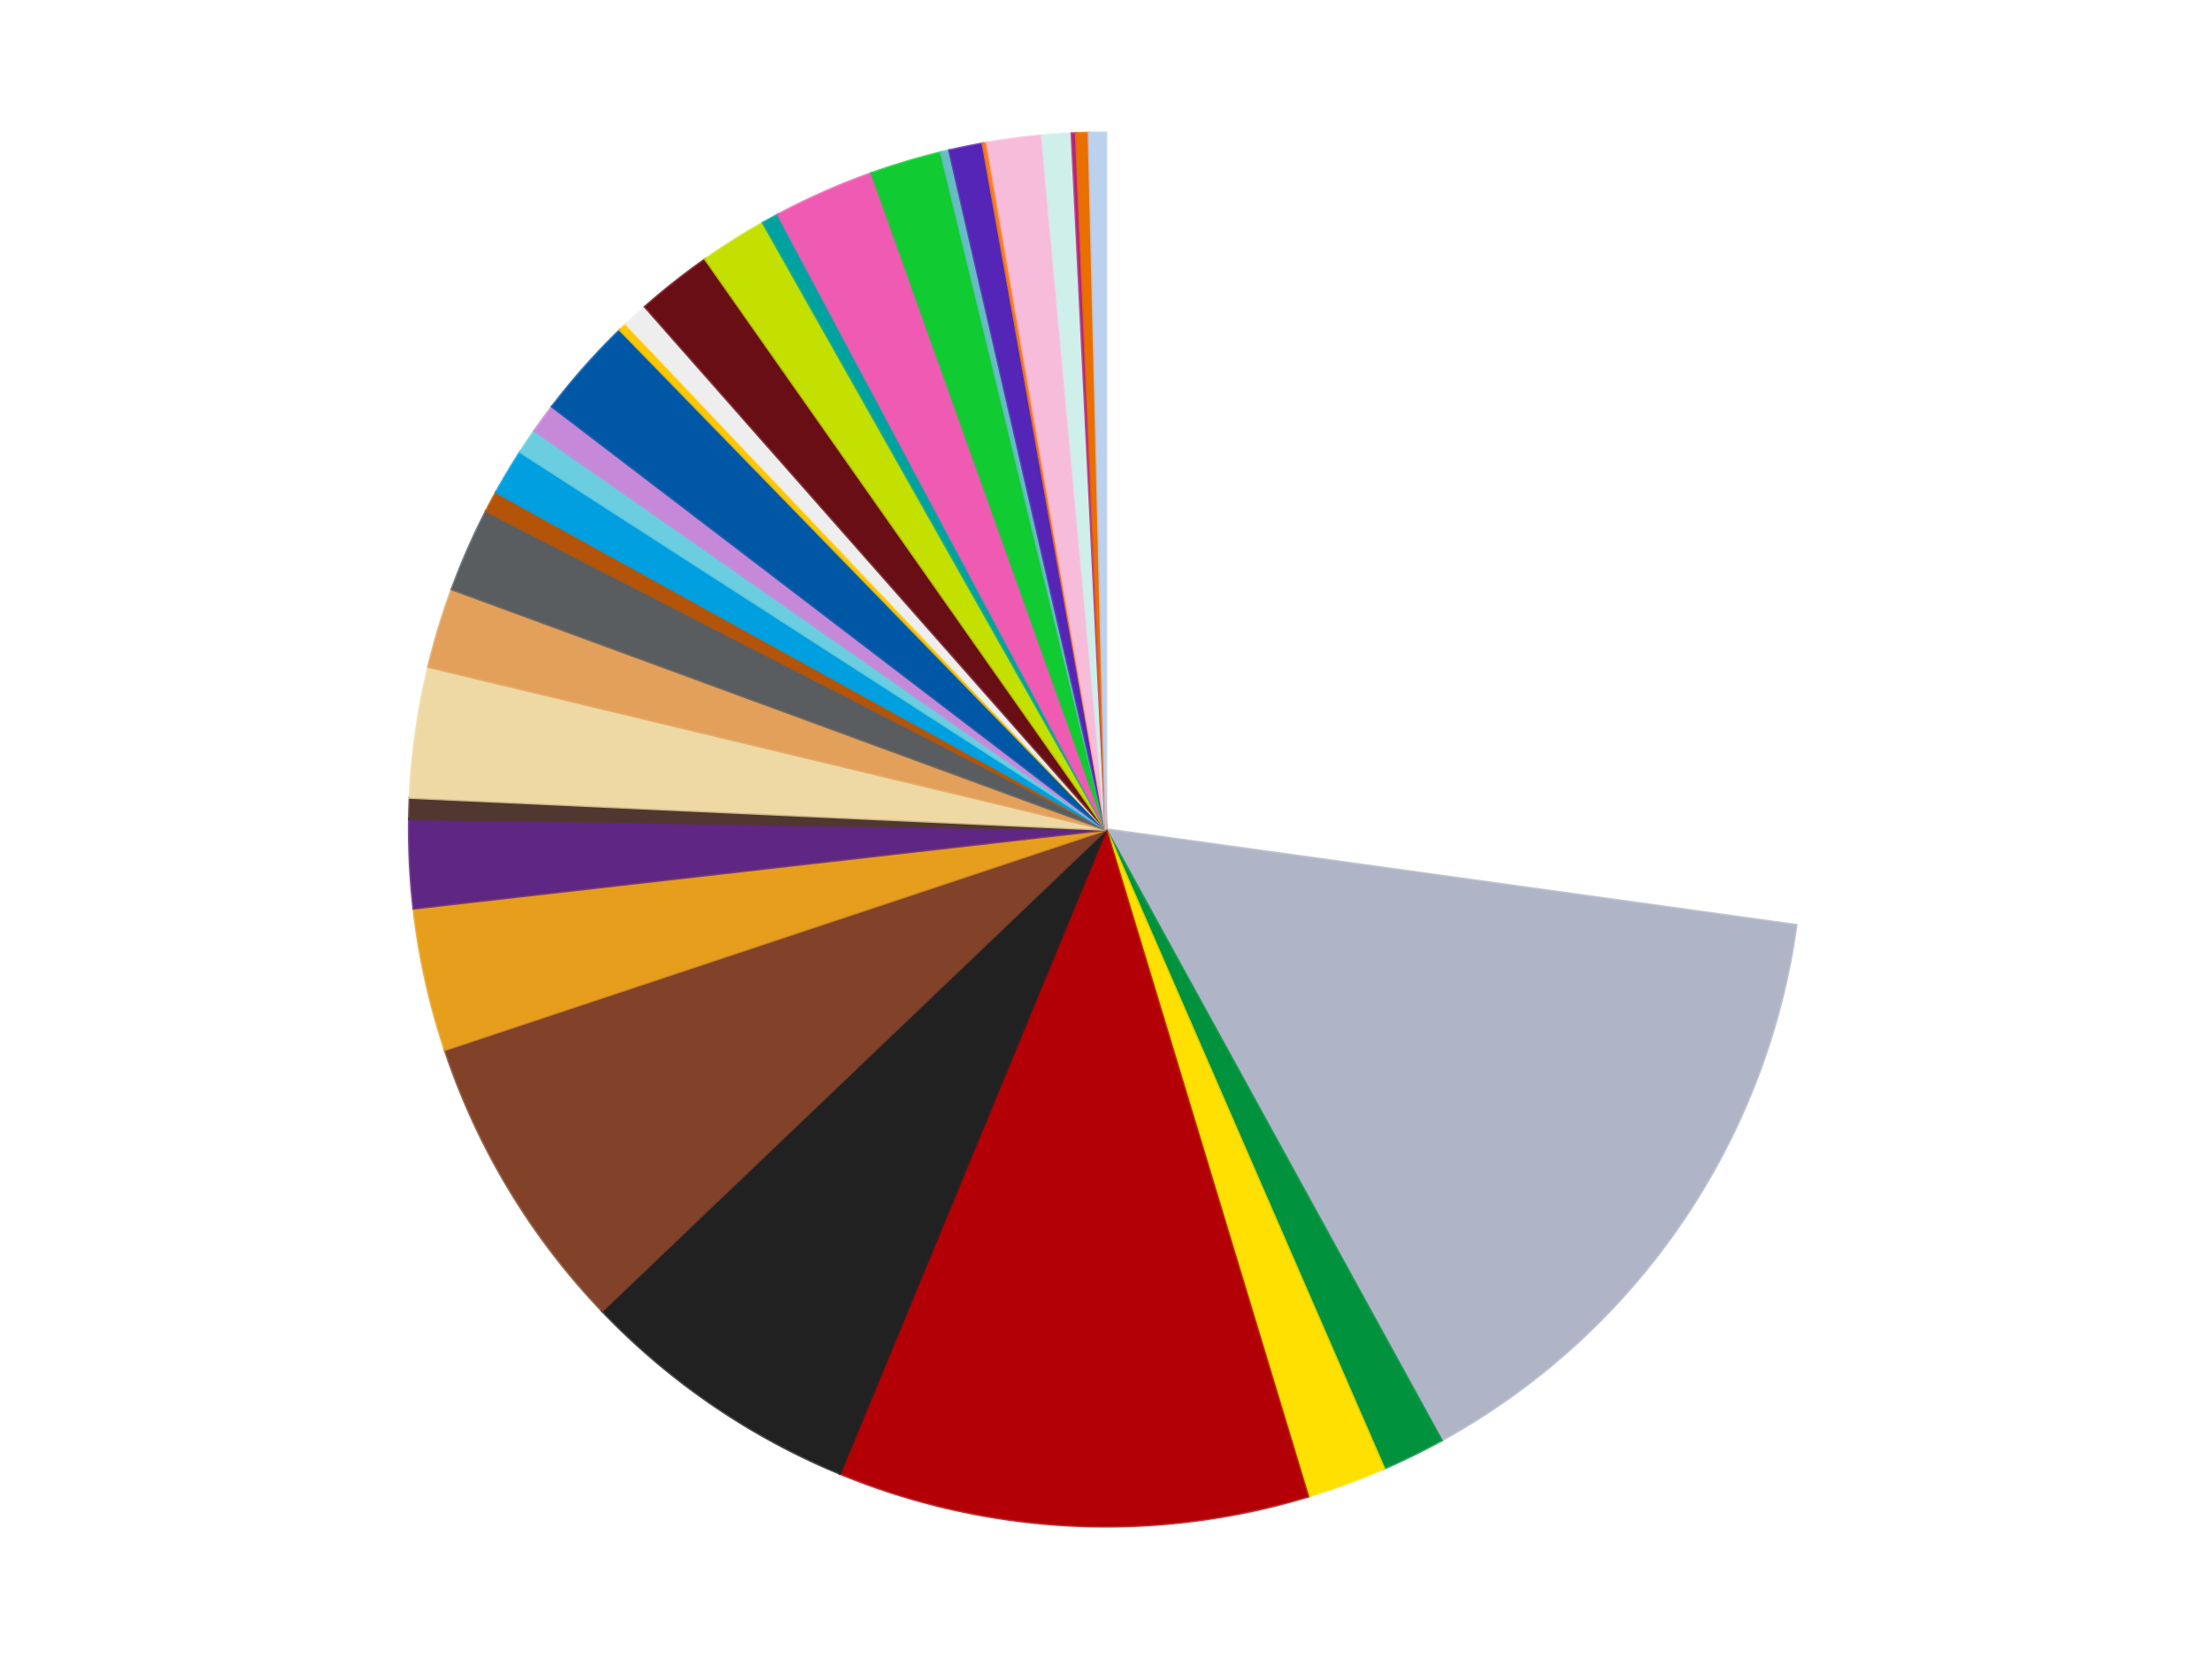 <?xml version='1.0' encoding='utf-8'?>
<svg xmlns="http://www.w3.org/2000/svg" xmlns:xlink="http://www.w3.org/1999/xlink" id="chart-3aa80c68-34e0-4965-a279-a791c50f76ca" class="pygal-chart" viewBox="0 0 800 600"><!--Generated with pygal 3.0.4 (lxml) ©Kozea 2012-2016 on 2024-07-08--><!--http://pygal.org--><!--http://github.com/Kozea/pygal--><defs><style type="text/css">#chart-3aa80c68-34e0-4965-a279-a791c50f76ca{-webkit-user-select:none;-webkit-font-smoothing:antialiased;font-family:Consolas,"Liberation Mono",Menlo,Courier,monospace}#chart-3aa80c68-34e0-4965-a279-a791c50f76ca .title{font-family:Consolas,"Liberation Mono",Menlo,Courier,monospace;font-size:16px}#chart-3aa80c68-34e0-4965-a279-a791c50f76ca .legends .legend text{font-family:Consolas,"Liberation Mono",Menlo,Courier,monospace;font-size:14px}#chart-3aa80c68-34e0-4965-a279-a791c50f76ca .axis text{font-family:Consolas,"Liberation Mono",Menlo,Courier,monospace;font-size:10px}#chart-3aa80c68-34e0-4965-a279-a791c50f76ca .axis text.major{font-family:Consolas,"Liberation Mono",Menlo,Courier,monospace;font-size:10px}#chart-3aa80c68-34e0-4965-a279-a791c50f76ca .text-overlay text.value{font-family:Consolas,"Liberation Mono",Menlo,Courier,monospace;font-size:16px}#chart-3aa80c68-34e0-4965-a279-a791c50f76ca .text-overlay text.label{font-family:Consolas,"Liberation Mono",Menlo,Courier,monospace;font-size:10px}#chart-3aa80c68-34e0-4965-a279-a791c50f76ca .tooltip{font-family:Consolas,"Liberation Mono",Menlo,Courier,monospace;font-size:14px}#chart-3aa80c68-34e0-4965-a279-a791c50f76ca text.no_data{font-family:Consolas,"Liberation Mono",Menlo,Courier,monospace;font-size:64px}
#chart-3aa80c68-34e0-4965-a279-a791c50f76ca{background-color:transparent}#chart-3aa80c68-34e0-4965-a279-a791c50f76ca path,#chart-3aa80c68-34e0-4965-a279-a791c50f76ca line,#chart-3aa80c68-34e0-4965-a279-a791c50f76ca rect,#chart-3aa80c68-34e0-4965-a279-a791c50f76ca circle{-webkit-transition:150ms;-moz-transition:150ms;transition:150ms}#chart-3aa80c68-34e0-4965-a279-a791c50f76ca .graph &gt; .background{fill:transparent}#chart-3aa80c68-34e0-4965-a279-a791c50f76ca .plot &gt; .background{fill:transparent}#chart-3aa80c68-34e0-4965-a279-a791c50f76ca .graph{fill:rgba(0,0,0,.87)}#chart-3aa80c68-34e0-4965-a279-a791c50f76ca text.no_data{fill:rgba(0,0,0,1)}#chart-3aa80c68-34e0-4965-a279-a791c50f76ca .title{fill:rgba(0,0,0,1)}#chart-3aa80c68-34e0-4965-a279-a791c50f76ca .legends .legend text{fill:rgba(0,0,0,.87)}#chart-3aa80c68-34e0-4965-a279-a791c50f76ca .legends .legend:hover text{fill:rgba(0,0,0,1)}#chart-3aa80c68-34e0-4965-a279-a791c50f76ca .axis .line{stroke:rgba(0,0,0,1)}#chart-3aa80c68-34e0-4965-a279-a791c50f76ca .axis .guide.line{stroke:rgba(0,0,0,.54)}#chart-3aa80c68-34e0-4965-a279-a791c50f76ca .axis .major.line{stroke:rgba(0,0,0,.87)}#chart-3aa80c68-34e0-4965-a279-a791c50f76ca .axis text.major{fill:rgba(0,0,0,1)}#chart-3aa80c68-34e0-4965-a279-a791c50f76ca .axis.y .guides:hover .guide.line,#chart-3aa80c68-34e0-4965-a279-a791c50f76ca .line-graph .axis.x .guides:hover .guide.line,#chart-3aa80c68-34e0-4965-a279-a791c50f76ca .stackedline-graph .axis.x .guides:hover .guide.line,#chart-3aa80c68-34e0-4965-a279-a791c50f76ca .xy-graph .axis.x .guides:hover .guide.line{stroke:rgba(0,0,0,1)}#chart-3aa80c68-34e0-4965-a279-a791c50f76ca .axis .guides:hover text{fill:rgba(0,0,0,1)}#chart-3aa80c68-34e0-4965-a279-a791c50f76ca .reactive{fill-opacity:1.0;stroke-opacity:.8;stroke-width:1}#chart-3aa80c68-34e0-4965-a279-a791c50f76ca .ci{stroke:rgba(0,0,0,.87)}#chart-3aa80c68-34e0-4965-a279-a791c50f76ca .reactive.active,#chart-3aa80c68-34e0-4965-a279-a791c50f76ca .active .reactive{fill-opacity:0.6;stroke-opacity:.9;stroke-width:4}#chart-3aa80c68-34e0-4965-a279-a791c50f76ca .ci .reactive.active{stroke-width:1.5}#chart-3aa80c68-34e0-4965-a279-a791c50f76ca .series text{fill:rgba(0,0,0,1)}#chart-3aa80c68-34e0-4965-a279-a791c50f76ca .tooltip rect{fill:transparent;stroke:rgba(0,0,0,1);-webkit-transition:opacity 150ms;-moz-transition:opacity 150ms;transition:opacity 150ms}#chart-3aa80c68-34e0-4965-a279-a791c50f76ca .tooltip .label{fill:rgba(0,0,0,.87)}#chart-3aa80c68-34e0-4965-a279-a791c50f76ca .tooltip .label{fill:rgba(0,0,0,.87)}#chart-3aa80c68-34e0-4965-a279-a791c50f76ca .tooltip .legend{font-size:.8em;fill:rgba(0,0,0,.54)}#chart-3aa80c68-34e0-4965-a279-a791c50f76ca .tooltip .x_label{font-size:.6em;fill:rgba(0,0,0,1)}#chart-3aa80c68-34e0-4965-a279-a791c50f76ca .tooltip .xlink{font-size:.5em;text-decoration:underline}#chart-3aa80c68-34e0-4965-a279-a791c50f76ca .tooltip .value{font-size:1.5em}#chart-3aa80c68-34e0-4965-a279-a791c50f76ca .bound{font-size:.5em}#chart-3aa80c68-34e0-4965-a279-a791c50f76ca .max-value{font-size:.75em;fill:rgba(0,0,0,.54)}#chart-3aa80c68-34e0-4965-a279-a791c50f76ca .map-element{fill:transparent;stroke:rgba(0,0,0,.54) !important}#chart-3aa80c68-34e0-4965-a279-a791c50f76ca .map-element .reactive{fill-opacity:inherit;stroke-opacity:inherit}#chart-3aa80c68-34e0-4965-a279-a791c50f76ca .color-0,#chart-3aa80c68-34e0-4965-a279-a791c50f76ca .color-0 a:visited{stroke:#f44336;fill:#f44336}#chart-3aa80c68-34e0-4965-a279-a791c50f76ca .color-1,#chart-3aa80c68-34e0-4965-a279-a791c50f76ca .color-1 a:visited{stroke:#3f51b5;fill:#3f51b5}#chart-3aa80c68-34e0-4965-a279-a791c50f76ca .color-2,#chart-3aa80c68-34e0-4965-a279-a791c50f76ca .color-2 a:visited{stroke:#009688;fill:#009688}#chart-3aa80c68-34e0-4965-a279-a791c50f76ca .color-3,#chart-3aa80c68-34e0-4965-a279-a791c50f76ca .color-3 a:visited{stroke:#ffc107;fill:#ffc107}#chart-3aa80c68-34e0-4965-a279-a791c50f76ca .color-4,#chart-3aa80c68-34e0-4965-a279-a791c50f76ca .color-4 a:visited{stroke:#ff5722;fill:#ff5722}#chart-3aa80c68-34e0-4965-a279-a791c50f76ca .color-5,#chart-3aa80c68-34e0-4965-a279-a791c50f76ca .color-5 a:visited{stroke:#9c27b0;fill:#9c27b0}#chart-3aa80c68-34e0-4965-a279-a791c50f76ca .color-6,#chart-3aa80c68-34e0-4965-a279-a791c50f76ca .color-6 a:visited{stroke:#03a9f4;fill:#03a9f4}#chart-3aa80c68-34e0-4965-a279-a791c50f76ca .color-7,#chart-3aa80c68-34e0-4965-a279-a791c50f76ca .color-7 a:visited{stroke:#8bc34a;fill:#8bc34a}#chart-3aa80c68-34e0-4965-a279-a791c50f76ca .color-8,#chart-3aa80c68-34e0-4965-a279-a791c50f76ca .color-8 a:visited{stroke:#ff9800;fill:#ff9800}#chart-3aa80c68-34e0-4965-a279-a791c50f76ca .color-9,#chart-3aa80c68-34e0-4965-a279-a791c50f76ca .color-9 a:visited{stroke:#e91e63;fill:#e91e63}#chart-3aa80c68-34e0-4965-a279-a791c50f76ca .color-10,#chart-3aa80c68-34e0-4965-a279-a791c50f76ca .color-10 a:visited{stroke:#2196f3;fill:#2196f3}#chart-3aa80c68-34e0-4965-a279-a791c50f76ca .color-11,#chart-3aa80c68-34e0-4965-a279-a791c50f76ca .color-11 a:visited{stroke:#4caf50;fill:#4caf50}#chart-3aa80c68-34e0-4965-a279-a791c50f76ca .color-12,#chart-3aa80c68-34e0-4965-a279-a791c50f76ca .color-12 a:visited{stroke:#ffeb3b;fill:#ffeb3b}#chart-3aa80c68-34e0-4965-a279-a791c50f76ca .color-13,#chart-3aa80c68-34e0-4965-a279-a791c50f76ca .color-13 a:visited{stroke:#673ab7;fill:#673ab7}#chart-3aa80c68-34e0-4965-a279-a791c50f76ca .color-14,#chart-3aa80c68-34e0-4965-a279-a791c50f76ca .color-14 a:visited{stroke:#00bcd4;fill:#00bcd4}#chart-3aa80c68-34e0-4965-a279-a791c50f76ca .color-15,#chart-3aa80c68-34e0-4965-a279-a791c50f76ca .color-15 a:visited{stroke:#cddc39;fill:#cddc39}#chart-3aa80c68-34e0-4965-a279-a791c50f76ca .color-16,#chart-3aa80c68-34e0-4965-a279-a791c50f76ca .color-16 a:visited{stroke:#9e9e9e;fill:#9e9e9e}#chart-3aa80c68-34e0-4965-a279-a791c50f76ca .color-17,#chart-3aa80c68-34e0-4965-a279-a791c50f76ca .color-17 a:visited{stroke:#607d8b;fill:#607d8b}#chart-3aa80c68-34e0-4965-a279-a791c50f76ca .color-18,#chart-3aa80c68-34e0-4965-a279-a791c50f76ca .color-18 a:visited{stroke:#7b0f07;fill:#7b0f07}#chart-3aa80c68-34e0-4965-a279-a791c50f76ca .color-19,#chart-3aa80c68-34e0-4965-a279-a791c50f76ca .color-19 a:visited{stroke:#141938;fill:#141938}#chart-3aa80c68-34e0-4965-a279-a791c50f76ca .color-20,#chart-3aa80c68-34e0-4965-a279-a791c50f76ca .color-20 a:visited{stroke:#000000;fill:#000000}#chart-3aa80c68-34e0-4965-a279-a791c50f76ca .color-21,#chart-3aa80c68-34e0-4965-a279-a791c50f76ca .color-21 a:visited{stroke:#5e4600;fill:#5e4600}#chart-3aa80c68-34e0-4965-a279-a791c50f76ca .color-22,#chart-3aa80c68-34e0-4965-a279-a791c50f76ca .color-22 a:visited{stroke:#791d00;fill:#791d00}#chart-3aa80c68-34e0-4965-a279-a791c50f76ca .color-23,#chart-3aa80c68-34e0-4965-a279-a791c50f76ca .color-23 a:visited{stroke:#220826;fill:#220826}#chart-3aa80c68-34e0-4965-a279-a791c50f76ca .color-24,#chart-3aa80c68-34e0-4965-a279-a791c50f76ca .color-24 a:visited{stroke:#01364e;fill:#01364e}#chart-3aa80c68-34e0-4965-a279-a791c50f76ca .color-25,#chart-3aa80c68-34e0-4965-a279-a791c50f76ca .color-25 a:visited{stroke:#344c19;fill:#344c19}#chart-3aa80c68-34e0-4965-a279-a791c50f76ca .color-26,#chart-3aa80c68-34e0-4965-a279-a791c50f76ca .color-26 a:visited{stroke:#573400;fill:#573400}#chart-3aa80c68-34e0-4965-a279-a791c50f76ca .color-27,#chart-3aa80c68-34e0-4965-a279-a791c50f76ca .color-27 a:visited{stroke:#560823;fill:#560823}#chart-3aa80c68-34e0-4965-a279-a791c50f76ca .color-28,#chart-3aa80c68-34e0-4965-a279-a791c50f76ca .color-28 a:visited{stroke:#063b66;fill:#063b66}#chart-3aa80c68-34e0-4965-a279-a791c50f76ca .color-29,#chart-3aa80c68-34e0-4965-a279-a791c50f76ca .color-29 a:visited{stroke:#193a1a;fill:#193a1a}#chart-3aa80c68-34e0-4965-a279-a791c50f76ca .color-30,#chart-3aa80c68-34e0-4965-a279-a791c50f76ca .color-30 a:visited{stroke:#928300;fill:#928300}#chart-3aa80c68-34e0-4965-a279-a791c50f76ca .color-31,#chart-3aa80c68-34e0-4965-a279-a791c50f76ca .color-31 a:visited{stroke:#1f1137;fill:#1f1137}#chart-3aa80c68-34e0-4965-a279-a791c50f76ca .color-32,#chart-3aa80c68-34e0-4965-a279-a791c50f76ca .color-32 a:visited{stroke:#00272c;fill:#00272c}#chart-3aa80c68-34e0-4965-a279-a791c50f76ca .text-overlay .color-0 text{fill:black}#chart-3aa80c68-34e0-4965-a279-a791c50f76ca .text-overlay .color-1 text{fill:black}#chart-3aa80c68-34e0-4965-a279-a791c50f76ca .text-overlay .color-2 text{fill:black}#chart-3aa80c68-34e0-4965-a279-a791c50f76ca .text-overlay .color-3 text{fill:black}#chart-3aa80c68-34e0-4965-a279-a791c50f76ca .text-overlay .color-4 text{fill:black}#chart-3aa80c68-34e0-4965-a279-a791c50f76ca .text-overlay .color-5 text{fill:black}#chart-3aa80c68-34e0-4965-a279-a791c50f76ca .text-overlay .color-6 text{fill:black}#chart-3aa80c68-34e0-4965-a279-a791c50f76ca .text-overlay .color-7 text{fill:black}#chart-3aa80c68-34e0-4965-a279-a791c50f76ca .text-overlay .color-8 text{fill:black}#chart-3aa80c68-34e0-4965-a279-a791c50f76ca .text-overlay .color-9 text{fill:black}#chart-3aa80c68-34e0-4965-a279-a791c50f76ca .text-overlay .color-10 text{fill:black}#chart-3aa80c68-34e0-4965-a279-a791c50f76ca .text-overlay .color-11 text{fill:black}#chart-3aa80c68-34e0-4965-a279-a791c50f76ca .text-overlay .color-12 text{fill:black}#chart-3aa80c68-34e0-4965-a279-a791c50f76ca .text-overlay .color-13 text{fill:black}#chart-3aa80c68-34e0-4965-a279-a791c50f76ca .text-overlay .color-14 text{fill:black}#chart-3aa80c68-34e0-4965-a279-a791c50f76ca .text-overlay .color-15 text{fill:black}#chart-3aa80c68-34e0-4965-a279-a791c50f76ca .text-overlay .color-16 text{fill:black}#chart-3aa80c68-34e0-4965-a279-a791c50f76ca .text-overlay .color-17 text{fill:black}#chart-3aa80c68-34e0-4965-a279-a791c50f76ca .text-overlay .color-18 text{fill:black}#chart-3aa80c68-34e0-4965-a279-a791c50f76ca .text-overlay .color-19 text{fill:white}#chart-3aa80c68-34e0-4965-a279-a791c50f76ca .text-overlay .color-20 text{fill:white}#chart-3aa80c68-34e0-4965-a279-a791c50f76ca .text-overlay .color-21 text{fill:black}#chart-3aa80c68-34e0-4965-a279-a791c50f76ca .text-overlay .color-22 text{fill:black}#chart-3aa80c68-34e0-4965-a279-a791c50f76ca .text-overlay .color-23 text{fill:white}#chart-3aa80c68-34e0-4965-a279-a791c50f76ca .text-overlay .color-24 text{fill:white}#chart-3aa80c68-34e0-4965-a279-a791c50f76ca .text-overlay .color-25 text{fill:black}#chart-3aa80c68-34e0-4965-a279-a791c50f76ca .text-overlay .color-26 text{fill:white}#chart-3aa80c68-34e0-4965-a279-a791c50f76ca .text-overlay .color-27 text{fill:black}#chart-3aa80c68-34e0-4965-a279-a791c50f76ca .text-overlay .color-28 text{fill:black}#chart-3aa80c68-34e0-4965-a279-a791c50f76ca .text-overlay .color-29 text{fill:white}#chart-3aa80c68-34e0-4965-a279-a791c50f76ca .text-overlay .color-30 text{fill:black}#chart-3aa80c68-34e0-4965-a279-a791c50f76ca .text-overlay .color-31 text{fill:white}#chart-3aa80c68-34e0-4965-a279-a791c50f76ca .text-overlay .color-32 text{fill:white}
#chart-3aa80c68-34e0-4965-a279-a791c50f76ca text.no_data{text-anchor:middle}#chart-3aa80c68-34e0-4965-a279-a791c50f76ca .guide.line{fill:none}#chart-3aa80c68-34e0-4965-a279-a791c50f76ca .centered{text-anchor:middle}#chart-3aa80c68-34e0-4965-a279-a791c50f76ca .title{text-anchor:middle}#chart-3aa80c68-34e0-4965-a279-a791c50f76ca .legends .legend text{fill-opacity:1}#chart-3aa80c68-34e0-4965-a279-a791c50f76ca .axis.x text{text-anchor:middle}#chart-3aa80c68-34e0-4965-a279-a791c50f76ca .axis.x:not(.web) text[transform]{text-anchor:start}#chart-3aa80c68-34e0-4965-a279-a791c50f76ca .axis.x:not(.web) text[transform].backwards{text-anchor:end}#chart-3aa80c68-34e0-4965-a279-a791c50f76ca .axis.y text{text-anchor:end}#chart-3aa80c68-34e0-4965-a279-a791c50f76ca .axis.y text[transform].backwards{text-anchor:start}#chart-3aa80c68-34e0-4965-a279-a791c50f76ca .axis.y2 text{text-anchor:start}#chart-3aa80c68-34e0-4965-a279-a791c50f76ca .axis.y2 text[transform].backwards{text-anchor:end}#chart-3aa80c68-34e0-4965-a279-a791c50f76ca .axis .guide.line{stroke-dasharray:4,4;stroke:black}#chart-3aa80c68-34e0-4965-a279-a791c50f76ca .axis .major.guide.line{stroke-dasharray:6,6;stroke:black}#chart-3aa80c68-34e0-4965-a279-a791c50f76ca .horizontal .axis.y .guide.line,#chart-3aa80c68-34e0-4965-a279-a791c50f76ca .horizontal .axis.y2 .guide.line,#chart-3aa80c68-34e0-4965-a279-a791c50f76ca .vertical .axis.x .guide.line{opacity:0}#chart-3aa80c68-34e0-4965-a279-a791c50f76ca .horizontal .axis.always_show .guide.line,#chart-3aa80c68-34e0-4965-a279-a791c50f76ca .vertical .axis.always_show .guide.line{opacity:1 !important}#chart-3aa80c68-34e0-4965-a279-a791c50f76ca .axis.y .guides:hover .guide.line,#chart-3aa80c68-34e0-4965-a279-a791c50f76ca .axis.y2 .guides:hover .guide.line,#chart-3aa80c68-34e0-4965-a279-a791c50f76ca .axis.x .guides:hover .guide.line{opacity:1}#chart-3aa80c68-34e0-4965-a279-a791c50f76ca .axis .guides:hover text{opacity:1}#chart-3aa80c68-34e0-4965-a279-a791c50f76ca .nofill{fill:none}#chart-3aa80c68-34e0-4965-a279-a791c50f76ca .subtle-fill{fill-opacity:.2}#chart-3aa80c68-34e0-4965-a279-a791c50f76ca .dot{stroke-width:1px;fill-opacity:1;stroke-opacity:1}#chart-3aa80c68-34e0-4965-a279-a791c50f76ca .dot.active{stroke-width:5px}#chart-3aa80c68-34e0-4965-a279-a791c50f76ca .dot.negative{fill:transparent}#chart-3aa80c68-34e0-4965-a279-a791c50f76ca text,#chart-3aa80c68-34e0-4965-a279-a791c50f76ca tspan{stroke:none !important}#chart-3aa80c68-34e0-4965-a279-a791c50f76ca .series text.active{opacity:1}#chart-3aa80c68-34e0-4965-a279-a791c50f76ca .tooltip rect{fill-opacity:.95;stroke-width:.5}#chart-3aa80c68-34e0-4965-a279-a791c50f76ca .tooltip text{fill-opacity:1}#chart-3aa80c68-34e0-4965-a279-a791c50f76ca .showable{visibility:hidden}#chart-3aa80c68-34e0-4965-a279-a791c50f76ca .showable.shown{visibility:visible}#chart-3aa80c68-34e0-4965-a279-a791c50f76ca .gauge-background{fill:rgba(229,229,229,1);stroke:none}#chart-3aa80c68-34e0-4965-a279-a791c50f76ca .bg-lines{stroke:transparent;stroke-width:2px}</style><script type="text/javascript">window.pygal = window.pygal || {};window.pygal.config = window.pygal.config || {};window.pygal.config['3aa80c68-34e0-4965-a279-a791c50f76ca'] = {"allow_interruptions": false, "box_mode": "extremes", "classes": ["pygal-chart"], "css": ["file://style.css", "file://graph.css"], "defs": [], "disable_xml_declaration": false, "dots_size": 2.5, "dynamic_print_values": false, "explicit_size": false, "fill": false, "force_uri_protocol": "https", "formatter": null, "half_pie": false, "height": 600, "include_x_axis": false, "inner_radius": 0, "interpolate": null, "interpolation_parameters": {}, "interpolation_precision": 250, "inverse_y_axis": false, "js": ["//kozea.github.io/pygal.js/2.0.x/pygal-tooltips.min.js"], "legend_at_bottom": false, "legend_at_bottom_columns": null, "legend_box_size": 12, "logarithmic": false, "margin": 20, "margin_bottom": null, "margin_left": null, "margin_right": null, "margin_top": null, "max_scale": 16, "min_scale": 4, "missing_value_fill_truncation": "x", "no_data_text": "No data", "no_prefix": false, "order_min": null, "pretty_print": false, "print_labels": false, "print_values": false, "print_values_position": "center", "print_zeroes": true, "range": null, "rounded_bars": null, "secondary_range": null, "show_dots": true, "show_legend": false, "show_minor_x_labels": true, "show_minor_y_labels": true, "show_only_major_dots": false, "show_x_guides": false, "show_x_labels": true, "show_y_guides": true, "show_y_labels": true, "spacing": 10, "stack_from_top": false, "strict": false, "stroke": true, "stroke_style": null, "style": {"background": "transparent", "ci_colors": [], "colors": ["#F44336", "#3F51B5", "#009688", "#FFC107", "#FF5722", "#9C27B0", "#03A9F4", "#8BC34A", "#FF9800", "#E91E63", "#2196F3", "#4CAF50", "#FFEB3B", "#673AB7", "#00BCD4", "#CDDC39", "#9E9E9E", "#607D8B"], "dot_opacity": "1", "font_family": "Consolas, \"Liberation Mono\", Menlo, Courier, monospace", "foreground": "rgba(0, 0, 0, .87)", "foreground_strong": "rgba(0, 0, 0, 1)", "foreground_subtle": "rgba(0, 0, 0, .54)", "guide_stroke_color": "black", "guide_stroke_dasharray": "4,4", "label_font_family": "Consolas, \"Liberation Mono\", Menlo, Courier, monospace", "label_font_size": 10, "legend_font_family": "Consolas, \"Liberation Mono\", Menlo, Courier, monospace", "legend_font_size": 14, "major_guide_stroke_color": "black", "major_guide_stroke_dasharray": "6,6", "major_label_font_family": "Consolas, \"Liberation Mono\", Menlo, Courier, monospace", "major_label_font_size": 10, "no_data_font_family": "Consolas, \"Liberation Mono\", Menlo, Courier, monospace", "no_data_font_size": 64, "opacity": "1.0", "opacity_hover": "0.6", "plot_background": "transparent", "stroke_opacity": ".8", "stroke_opacity_hover": ".9", "stroke_width": "1", "stroke_width_hover": "4", "title_font_family": "Consolas, \"Liberation Mono\", Menlo, Courier, monospace", "title_font_size": 16, "tooltip_font_family": "Consolas, \"Liberation Mono\", Menlo, Courier, monospace", "tooltip_font_size": 14, "transition": "150ms", "value_background": "rgba(229, 229, 229, 1)", "value_colors": [], "value_font_family": "Consolas, \"Liberation Mono\", Menlo, Courier, monospace", "value_font_size": 16, "value_label_font_family": "Consolas, \"Liberation Mono\", Menlo, Courier, monospace", "value_label_font_size": 10}, "title": null, "tooltip_border_radius": 0, "tooltip_fancy_mode": true, "truncate_label": null, "truncate_legend": null, "width": 800, "x_label_rotation": 0, "x_labels": null, "x_labels_major": null, "x_labels_major_count": null, "x_labels_major_every": null, "x_title": null, "xrange": null, "y_label_rotation": 0, "y_labels": null, "y_labels_major": null, "y_labels_major_count": null, "y_labels_major_every": null, "y_title": null, "zero": 0, "legends": ["White", "Light Bluish Gray", "Green", "Yellow", "Red", "Black", "Reddish Brown", "Pearl Gold", "Dark Purple", "Dark Brown", "Tan", "Medium Nougat", "Dark Bluish Gray", "Dark Orange", "Dark Azure", "Medium Azure", "Medium Lavender", "Blue", "Bright Light Orange", "Trans-Clear", "Dark Red", "Lime", "Dark Turquoise", "Dark Pink", "Bright Green", "Trans-Light Blue", "Trans-Purple", "Orange", "Bright Pink", "Light Aqua", "Magenta", "Trans-Orange", "Bright Light Blue"]}</script><script type="text/javascript" xlink:href="https://kozea.github.io/pygal.js/2.0.x/pygal-tooltips.min.js"/></defs><title>Pygal</title><g class="graph pie-graph vertical"><rect x="0" y="0" width="800" height="600" class="background"/><g transform="translate(20, 20)" class="plot"><rect x="0" y="0" width="760" height="560" class="background"/><g class="series serie-0 color-0"><g class="slices"><g class="slice" style="fill: #FFFFFF; stroke: #FFFFFF"><path d="M380 28 A252 252 0 0 1 629.612 314.613 L380 280 A0 0 0 0 0 380 280 z" class="slice reactive tooltip-trigger"/><desc class="value">279</desc><desc class="x centered">475.0174328318889</desc><desc class="y centered">197.24924496998545</desc></g></g></g><g class="series serie-1 color-1"><g class="slices"><g class="slice" style="fill: #AFB5C7; stroke: #AFB5C7"><path d="M629.612 314.613 A252 252 0 0 1 501.294 500.889 L380 280 A0 0 0 0 0 380 280 z" class="slice reactive tooltip-trigger"/><desc class="value">152</desc><desc class="x centered">483.76335640748977</desc><desc class="y centered">351.4784293829422</desc></g></g></g><g class="series serie-2 color-2"><g class="slices"><g class="slice" style="fill: #00923D; stroke: #00923D"><path d="M501.294 500.889 A252 252 0 0 1 480.52 511.084 L380 280 A0 0 0 0 0 380 280 z" class="slice reactive tooltip-trigger"/><desc class="value">15</desc><desc class="x centered">435.51200921543904</desc><desc class="y centered">393.11240795273085</desc></g></g></g><g class="series serie-3 color-3"><g class="slices"><g class="slice" style="fill: #FFE001; stroke: #FFE001"><path d="M480.52 511.084 A252 252 0 0 1 453.013 521.191 L380 280 A0 0 0 0 0 380 280 z" class="slice reactive tooltip-trigger"/><desc class="value">19</desc><desc class="x centered">423.4568779281494</desc><desc class="y centered">398.2687607136302</desc></g></g></g><g class="series serie-4 color-4"><g class="slices"><g class="slice" style="fill: #B30006; stroke: #B30006"><path d="M453.013 521.191 A252 252 0 0 1 283.742 512.891 L380 280 A0 0 0 0 0 380 280 z" class="slice reactive tooltip-trigger"/><desc class="value">112</desc><desc class="x centered">373.82951509114105</desc><desc class="y centered">405.8488184926245</desc></g></g></g><g class="series serie-5 color-5"><g class="slices"><g class="slice" style="fill: #212121; stroke: #212121"><path d="M283.742 512.891 A252 252 0 0 1 197.764 454.052 L380 280 A0 0 0 0 0 380 280 z" class="slice reactive tooltip-trigger"/><desc class="value">68</desc><desc class="x centered">308.83962664223486</desc><desc class="y centered">383.9817352402982</desc></g></g></g><g class="series serie-6 color-6"><g class="slices"><g class="slice" style="fill: #82422A; stroke: #82422A"><path d="M197.764 454.052 A252 252 0 0 1 140.912 359.631 L380 280 A0 0 0 0 0 380 280 z" class="slice reactive tooltip-trigger"/><desc class="value">72</desc><desc class="x centered">272.0565776643145</desc><desc class="y centered">344.9939810633248</desc></g></g></g><g class="series serie-7 color-7"><g class="slices"><g class="slice" style="fill: #E79E1D; stroke: #E79E1D"><path d="M140.912 359.631 A252 252 0 0 1 129.616 308.489 L380 280 A0 0 0 0 0 380 280 z" class="slice reactive tooltip-trigger"/><desc class="value">34</desc><desc class="x centered">256.96586302525304</desc><desc class="y centered">307.1772172762263</desc></g></g></g><g class="series serie-8 color-8"><g class="slices"><g class="slice" style="fill: #5F2683; stroke: #5F2683"><path d="M129.616 308.489 A252 252 0 0 1 128.03 276.142 L380 280 A0 0 0 0 0 380 280 z" class="slice reactive tooltip-trigger"/><desc class="value">21</desc><desc class="x centered">254.1511815073755</desc><desc class="y centered">286.170484908859</desc></g></g></g><g class="series serie-9 color-9"><g class="slices"><g class="slice" style="fill: #50372F; stroke: #50372F"><path d="M128.03 276.142 A252 252 0 0 1 128.266 268.43 L380 280 A0 0 0 0 0 380 280 z" class="slice reactive tooltip-trigger"/><desc class="value">5</desc><desc class="x centered">254.05906247487857</desc><desc class="y centered">276.1425066048712</desc></g></g></g><g class="series serie-10 color-10"><g class="slices"><g class="slice" style="fill: #EED9A4; stroke: #EED9A4"><path d="M128.266 268.43 A252 252 0 0 1 134.972 221.134 L380 280 A0 0 0 0 0 380 280 z" class="slice reactive tooltip-trigger"/><desc class="value">31</desc><desc class="x centered">255.24779464949304</desc><desc class="y centered">262.311380489565</desc></g></g></g><g class="series serie-11 color-11"><g class="slices"><g class="slice" style="fill: #E3A05B; stroke: #E3A05B"><path d="M134.972 221.134 A252 252 0 0 1 143.462 193.086 L380 280 A0 0 0 0 0 380 280 z" class="slice reactive tooltip-trigger"/><desc class="value">19</desc><desc class="x centered">259.4045385788348</desc><desc class="y centered">243.49336108847803</desc></g></g></g><g class="series serie-12 color-12"><g class="slices"><g class="slice" style="fill: #595D60; stroke: #595D60"><path d="M143.462 193.086 A252 252 0 0 1 155.853 164.839 L380 280 A0 0 0 0 0 380 280 z" class="slice reactive tooltip-trigger"/><desc class="value">20</desc><desc class="x centered">264.61256084146265</desc><desc class="y centered">229.38637649372603</desc></g></g></g><g class="series serie-13 color-13"><g class="slices"><g class="slice" style="fill: #B35408; stroke: #B35408"><path d="M155.853 164.839 A252 252 0 0 1 159.484 158.03 L380 280 A0 0 0 0 0 380 280 z" class="slice reactive tooltip-trigger"/><desc class="value">5</desc><desc class="x centered">268.8211373855524</desc><desc class="y centered">220.7103676199811</desc></g></g></g><g class="series serie-14 color-14"><g class="slices"><g class="slice" style="fill: #009FE0; stroke: #009FE0"><path d="M159.484 158.03 A252 252 0 0 1 168.194 143.464 L380 280 A0 0 0 0 0 380 280 z" class="slice reactive tooltip-trigger"/><desc class="value">11</desc><desc class="x centered">271.858073654529</desc><desc class="y centered">215.33684382671441</desc></g></g></g><g class="series serie-15 color-15"><g class="slices"><g class="slice" style="fill: #6ACEE0; stroke: #6ACEE0"><path d="M168.194 143.464 A252 252 0 0 1 173.353 135.775 L380 280 A0 0 0 0 0 380 280 z" class="slice reactive tooltip-trigger"/><desc class="value">6</desc><desc class="x centered">275.36898582794834</desc><desc class="y centered">209.7977858374259</desc></g></g></g><g class="series serie-16 color-16"><g class="slices"><g class="slice" style="fill: #C689D9; stroke: #C689D9"><path d="M173.353 135.775 A252 252 0 0 1 179.723 127.052 L380 280 A0 0 0 0 0 380 280 z" class="slice reactive tooltip-trigger"/><desc class="value">7</desc><desc class="x centered">278.24558292516156</desc><desc class="y centered">205.68957942684065</desc></g></g></g><g class="series serie-17 color-17"><g class="slices"><g class="slice" style="fill: #0057A6; stroke: #0057A6"><path d="M179.723 127.052 A252 252 0 0 1 204.281 99.371 L380 280 A0 0 0 0 0 380 280 z" class="slice reactive tooltip-trigger"/><desc class="value">24</desc><desc class="x centered">285.7467090636873</desc><desc class="y centered">196.379923776196</desc></g></g></g><g class="series serie-18 color-18"><g class="slices"><g class="slice" style="fill: #FFC700; stroke: #FFC700"><path d="M204.281 99.371 A252 252 0 0 1 206.507 97.232 L380 280 A0 0 0 0 0 380 280 z" class="slice reactive tooltip-trigger"/><desc class="value">2</desc><desc class="x centered">292.6953302756535</desc><desc class="y centered">189.1490525953484</desc></g></g></g><g class="series serie-19 color-19"><g class="slices"><g class="slice" style="fill: #EEEEEE; stroke: #EEEEEE"><path d="M206.507 97.232 A252 252 0 0 1 213.338 90.982 L380 280 A0 0 0 0 0 380 280 z" class="slice reactive tooltip-trigger"/><desc class="value">6</desc><desc class="x centered">294.946770947245</desc><desc class="y centered">187.03792048528825</desc></g></g></g><g class="series serie-20 color-20"><g class="slices"><g class="slice" style="fill: #6A0E15; stroke: #6A0E15"><path d="M213.338 90.982 A252 252 0 0 1 235.143 73.795 L380 280 A0 0 0 0 0 380 280 z" class="slice reactive tooltip-trigger"/><desc class="value">18</desc><desc class="x centered">302.0017371862517</desc><desc class="y centered">181.04409568885012</desc></g></g></g><g class="series serie-21 color-21"><g class="slices"><g class="slice" style="fill: #C4E000; stroke: #C4E000"><path d="M235.143 73.795 A252 252 0 0 1 256.01 60.613 L380 280 A0 0 0 0 0 380 280 z" class="slice reactive tooltip-trigger"/><desc class="value">16</desc><desc class="x centered">312.70747991180036</desc><desc class="y centered">173.47433764496347</desc></g></g></g><g class="series serie-22 color-22"><g class="slices"><g class="slice" style="fill: #00A29F; stroke: #00A29F"><path d="M256.01 60.613 A252 252 0 0 1 261.421 57.642 L380 280 A0 0 0 0 0 380 280 z" class="slice reactive tooltip-trigger"/><desc class="value">4</desc><desc class="x centered">319.3531383538364</desc><desc class="y centered">169.5556331338212</desc></g></g></g><g class="series serie-23 color-23"><g class="slices"><g class="slice" style="fill: #EF5BB3; stroke: #EF5BB3"><path d="M261.421 57.642 A252 252 0 0 1 295.263 42.674 L380 280 A0 0 0 0 0 380 280 z" class="slice reactive tooltip-trigger"/><desc class="value">24</desc><desc class="x centered">329.0333001524924</desc><desc class="y centered">164.76807948031905</desc></g></g></g><g class="series serie-24 color-24"><g class="slices"><g class="slice" style="fill: #10CB31; stroke: #10CB31"><path d="M295.263 42.674 A252 252 0 0 1 320.384 35.153 L380 280 A0 0 0 0 0 380 280 z" class="slice reactive tooltip-trigger"/><desc class="value">17</desc><desc class="x centered">343.86279267840223</desc><desc class="y centered">159.2933214482485</desc></g></g></g><g class="series serie-25 color-25"><g class="slices"><g class="slice" style="fill: #68BCC5; stroke: #68BCC5"><path d="M320.384 35.153 A252 252 0 0 1 323.388 34.441 L380 280 A0 0 0 0 0 380 280 z" class="slice reactive tooltip-trigger"/><desc class="value">2</desc><desc class="x centered">350.9424002864521</desc><desc class="y centered">157.3963463069423</desc></g></g></g><g class="series serie-26 color-26"><g class="slices"><g class="slice" style="fill: #5525B7; stroke: #5525B7"><path d="M323.388 34.441 A252 252 0 0 1 335.481 31.964 L380 280 A0 0 0 0 0 380 280 z" class="slice reactive tooltip-trigger"/><desc class="value">8</desc><desc class="x centered">354.7095351919502</desc><desc class="y centered">156.56421754696578</desc></g></g></g><g class="series serie-27 color-27"><g class="slices"><g class="slice" style="fill: #FF7E14; stroke: #FF7E14"><path d="M335.481 31.964 A252 252 0 0 1 337.001 31.696 L380 280 A0 0 0 0 0 380 280 z" class="slice reactive tooltip-trigger"/><desc class="value">1</desc><desc class="x centered">358.1203296139663</desc><desc class="y centered">155.91422312046186</desc></g></g></g><g class="series serie-28 color-28"><g class="slices"><g class="slice" style="fill: #F7BCDA; stroke: #F7BCDA"><path d="M337.001 31.696 A252 252 0 0 1 356.884 29.062 L380 280 A0 0 0 0 0 380 280 z" class="slice reactive tooltip-trigger"/><desc class="value">13</desc><desc class="x centered">363.45807736591166</desc><desc class="y centered">155.09057363205994</desc></g></g></g><g class="series serie-29 color-29"><g class="slices"><g class="slice" style="fill: #CFEFEA; stroke: #CFEFEA"><path d="M356.884 29.062 A252 252 0 0 1 367.659 28.302 L380 280 A0 0 0 0 0 380 280 z" class="slice reactive tooltip-trigger"/><desc class="value">7</desc><desc class="x centered">371.1337119989214</desc><desc class="y centered">154.31233577999024</desc></g></g></g><g class="series serie-30 color-30"><g class="slices"><g class="slice" style="fill: #B72276; stroke: #B72276"><path d="M367.659 28.302 A252 252 0 0 1 369.201 28.232 L380 280 A0 0 0 0 0 380 280 z" class="slice reactive tooltip-trigger"/><desc class="value">1</desc><desc class="x centered">374.21489012456294</desc><desc class="y centered">154.132877590178</desc></g></g></g><g class="series serie-31 color-31"><g class="slices"><g class="slice" style="fill: #E96F01; stroke: #E96F01"><path d="M369.201 28.232 A252 252 0 0 1 373.828 28.076 L380 280 A0 0 0 0 0 380 280 z" class="slice reactive tooltip-trigger"/><desc class="value">3</desc><desc class="x centered">375.7568965149126</desc><desc class="y centered">154.07146442201895</desc></g></g></g><g class="series serie-32 color-32"><g class="slices"><g class="slice" style="fill: #BCD1ED; stroke: #BCD1ED"><path d="M373.828 28.076 A252 252 0 0 1 380 28 L380 280 A0 0 0 0 0 380 280 z" class="slice reactive tooltip-trigger"/><desc class="value">4</desc><desc class="x centered">378.45680008717017</desc><desc class="y centered">154.00945061621073</desc></g></g></g></g><g class="titles"/><g transform="translate(20, 20)" class="plot overlay"><g class="series serie-0 color-0"/><g class="series serie-1 color-1"/><g class="series serie-2 color-2"/><g class="series serie-3 color-3"/><g class="series serie-4 color-4"/><g class="series serie-5 color-5"/><g class="series serie-6 color-6"/><g class="series serie-7 color-7"/><g class="series serie-8 color-8"/><g class="series serie-9 color-9"/><g class="series serie-10 color-10"/><g class="series serie-11 color-11"/><g class="series serie-12 color-12"/><g class="series serie-13 color-13"/><g class="series serie-14 color-14"/><g class="series serie-15 color-15"/><g class="series serie-16 color-16"/><g class="series serie-17 color-17"/><g class="series serie-18 color-18"/><g class="series serie-19 color-19"/><g class="series serie-20 color-20"/><g class="series serie-21 color-21"/><g class="series serie-22 color-22"/><g class="series serie-23 color-23"/><g class="series serie-24 color-24"/><g class="series serie-25 color-25"/><g class="series serie-26 color-26"/><g class="series serie-27 color-27"/><g class="series serie-28 color-28"/><g class="series serie-29 color-29"/><g class="series serie-30 color-30"/><g class="series serie-31 color-31"/><g class="series serie-32 color-32"/></g><g transform="translate(20, 20)" class="plot text-overlay"><g class="series serie-0 color-0"/><g class="series serie-1 color-1"/><g class="series serie-2 color-2"/><g class="series serie-3 color-3"/><g class="series serie-4 color-4"/><g class="series serie-5 color-5"/><g class="series serie-6 color-6"/><g class="series serie-7 color-7"/><g class="series serie-8 color-8"/><g class="series serie-9 color-9"/><g class="series serie-10 color-10"/><g class="series serie-11 color-11"/><g class="series serie-12 color-12"/><g class="series serie-13 color-13"/><g class="series serie-14 color-14"/><g class="series serie-15 color-15"/><g class="series serie-16 color-16"/><g class="series serie-17 color-17"/><g class="series serie-18 color-18"/><g class="series serie-19 color-19"/><g class="series serie-20 color-20"/><g class="series serie-21 color-21"/><g class="series serie-22 color-22"/><g class="series serie-23 color-23"/><g class="series serie-24 color-24"/><g class="series serie-25 color-25"/><g class="series serie-26 color-26"/><g class="series serie-27 color-27"/><g class="series serie-28 color-28"/><g class="series serie-29 color-29"/><g class="series serie-30 color-30"/><g class="series serie-31 color-31"/><g class="series serie-32 color-32"/></g><g transform="translate(20, 20)" class="plot tooltip-overlay"><g transform="translate(0 0)" style="opacity: 0" class="tooltip"><rect rx="0" ry="0" width="0" height="0" class="tooltip-box"/><g class="text"/></g></g></g></svg>